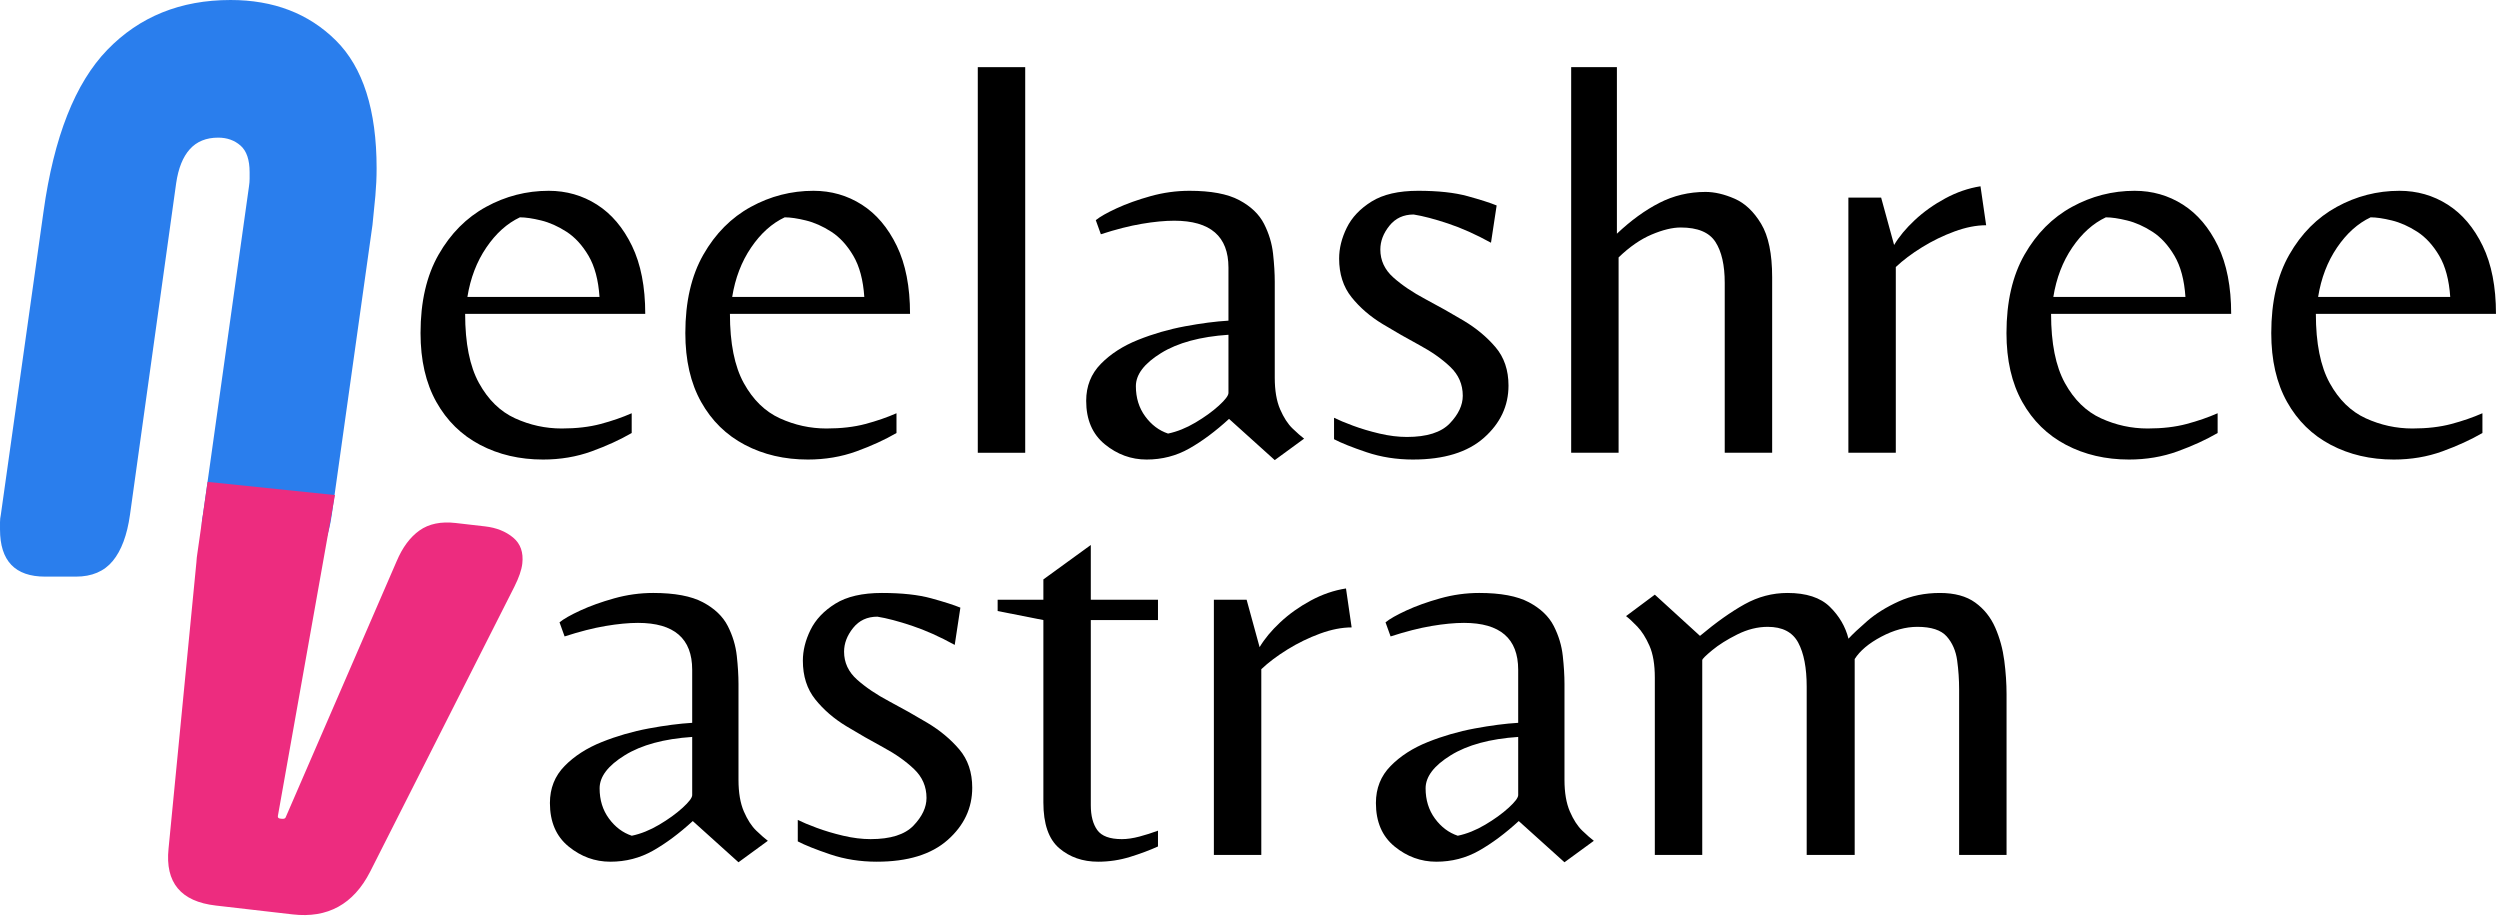<?xml version="1.0" encoding="UTF-8" standalone="no"?>
<svg xmlns="http://www.w3.org/2000/svg" xmlns:xlink="http://www.w3.org/1999/xlink" xmlns:serif="http://www.serif.com/" width="100%" height="100%" viewBox="0 0 369 136" version="1.1" xml:space="preserve" style="fill-rule:evenodd;clip-rule:evenodd;stroke-linejoin:round;stroke-miterlimit:2;">
  <g>
    <path d="M80.155,67.828c-3.445,0 -6.542,-0.722 -9.292,-2.166c-2.75,-1.445 -4.903,-3.556 -6.458,-6.334c-1.556,-2.777 -2.334,-6.166 -2.334,-10.166c0,-4.611 0.889,-8.473 2.667,-11.584c1.778,-3.111 4.111,-5.458 7,-7.041c2.889,-1.584 5.972,-2.375 9.25,-2.375c2.611,-0 4.986,0.68 7.125,2.041c2.139,1.361 3.861,3.389 5.167,6.084c1.305,2.694 1.958,6.041 1.958,10.041l-26.583,0c-0,4.334 0.68,7.736 2.041,10.209c1.361,2.472 3.139,4.208 5.334,5.208c2.194,1 4.486,1.5 6.875,1.5c2.166,-0 4.083,-0.222 5.75,-0.667c1.666,-0.444 3.194,-0.972 4.583,-1.583l-0,2.917c-1.722,1 -3.695,1.902 -5.917,2.708c-2.222,0.806 -4.611,1.208 -7.166,1.208Zm-11.167,-24l19.5,0c-0.167,-2.5 -0.708,-4.527 -1.625,-6.083c-0.917,-1.556 -2,-2.736 -3.25,-3.542c-1.25,-0.805 -2.5,-1.361 -3.75,-1.666c-1.25,-0.306 -2.292,-0.459 -3.125,-0.459c-1.889,0.889 -3.542,2.375 -4.958,4.459c-1.417,2.083 -2.348,4.514 -2.792,7.291Z" style="fill-rule:nonzero;"></path>
    <path d="M119.238,67.828c-3.445,0 -6.542,-0.722 -9.292,-2.166c-2.75,-1.445 -4.903,-3.556 -6.458,-6.334c-1.556,-2.777 -2.333,-6.166 -2.333,-10.166c-0,-4.611 0.888,-8.473 2.666,-11.584c1.778,-3.111 4.111,-5.458 7,-7.041c2.889,-1.584 5.972,-2.375 9.25,-2.375c2.611,-0 4.986,0.68 7.125,2.041c2.139,1.361 3.861,3.389 5.167,6.084c1.305,2.694 1.958,6.041 1.958,10.041l-26.583,0c-0,4.334 0.68,7.736 2.042,10.209c1.361,2.472 3.138,4.208 5.333,5.208c2.194,1 4.486,1.5 6.875,1.5c2.167,-0 4.083,-0.222 5.75,-0.667c1.667,-0.444 3.194,-0.972 4.583,-1.583l0,2.917c-1.722,1 -3.694,1.902 -5.916,2.708c-2.223,0.806 -4.612,1.208 -7.167,1.208Zm-11.167,-24l19.5,0c-0.166,-2.5 -0.708,-4.527 -1.625,-6.083c-0.916,-1.556 -2,-2.736 -3.25,-3.542c-1.25,-0.805 -2.5,-1.361 -3.75,-1.666c-1.25,-0.306 -2.291,-0.459 -3.125,-0.459c-1.889,0.889 -3.541,2.375 -4.958,4.459c-1.417,2.083 -2.347,4.514 -2.792,7.291Z" style="fill-rule:nonzero;"></path>
    <rect x="144.321" y="9.912" width="7" height="56.917" style="fill-rule:nonzero;"></rect>
    <path d="M188.155,67.912l-6.75,-6.084c-2,1.834 -3.959,3.292 -5.875,4.375c-1.917,1.084 -4.014,1.625 -6.292,1.625c-2.278,0 -4.333,-0.75 -6.167,-2.25c-1.833,-1.5 -2.75,-3.639 -2.75,-6.416c0,-2.167 0.722,-3.986 2.167,-5.459c1.444,-1.472 3.278,-2.652 5.5,-3.541c2.222,-0.889 4.528,-1.556 6.917,-2c2.388,-0.445 4.527,-0.723 6.416,-0.834l0,-7.833c0,-4.611 -2.666,-6.917 -8,-6.917c-1.389,0 -2.986,0.153 -4.791,0.459c-1.806,0.305 -3.82,0.819 -6.042,1.541l-0.75,-2.083c0.611,-0.5 1.639,-1.083 3.083,-1.75c1.445,-0.667 3.111,-1.264 5,-1.792c1.889,-0.527 3.806,-0.791 5.75,-0.791c3.167,-0 5.611,0.458 7.334,1.375c1.722,0.916 2.944,2.083 3.666,3.5c0.722,1.416 1.167,2.889 1.334,4.416c0.166,1.528 0.25,2.903 0.25,4.125l-0,14.167c-0,1.889 0.263,3.444 0.791,4.667c0.528,1.222 1.139,2.166 1.834,2.833c0.694,0.667 1.263,1.167 1.708,1.5l-4.333,3.167Zm-15.75,-3.917c1.333,-0.278 2.68,-0.819 4.041,-1.625c1.361,-0.806 2.514,-1.639 3.459,-2.5c0.944,-0.861 1.416,-1.486 1.416,-1.875l0,-8.583c-4.166,0.277 -7.486,1.18 -9.958,2.708c-2.472,1.528 -3.708,3.153 -3.708,4.875c-0,1.722 0.458,3.208 1.375,4.458c0.916,1.25 2.041,2.098 3.375,2.542Z" style="fill-rule:nonzero;"></path>
    <path d="M208.571,67.828c-2.444,0 -4.736,-0.361 -6.875,-1.083c-2.139,-0.722 -3.736,-1.361 -4.791,-1.917l-0,-3.166c0.666,0.333 1.597,0.722 2.791,1.166c1.195,0.445 2.5,0.834 3.917,1.167c1.417,0.333 2.764,0.5 4.042,0.5c2.944,-0 5.055,-0.667 6.333,-2c1.278,-1.333 1.917,-2.694 1.917,-4.083c-0,-1.667 -0.612,-3.084 -1.834,-4.25c-1.222,-1.167 -2.736,-2.236 -4.541,-3.209c-1.806,-0.972 -3.625,-2.014 -5.459,-3.125c-1.833,-1.111 -3.361,-2.43 -4.583,-3.958c-1.222,-1.528 -1.833,-3.431 -1.833,-5.708c-0,-1.5 0.375,-3.014 1.125,-4.542c0.75,-1.528 1.972,-2.819 3.666,-3.875c1.695,-1.056 3.986,-1.583 6.875,-1.583c2.945,-0 5.375,0.264 7.292,0.791c1.917,0.528 3.347,0.986 4.292,1.375l-0.834,5.5c-2.222,-1.222 -4.333,-2.166 -6.333,-2.833c-2,-0.667 -3.695,-1.111 -5.083,-1.333c-1.5,-0 -2.695,0.555 -3.584,1.666c-0.889,1.111 -1.333,2.278 -1.333,3.5c-0,1.611 0.639,2.986 1.917,4.125c1.277,1.139 2.861,2.209 4.75,3.209c1.888,1 3.763,2.055 5.625,3.166c1.861,1.111 3.43,2.417 4.708,3.917c1.278,1.5 1.917,3.389 1.917,5.667c-0,3 -1.209,5.569 -3.625,7.708c-2.417,2.139 -5.903,3.208 -10.459,3.208Z" style="fill-rule:nonzero;"></path>
    <path d="M231.905,66.828l-0,-56.916l6.75,-0l-0,24.583c2.055,-1.944 4.138,-3.458 6.25,-4.542c2.111,-1.083 4.388,-1.625 6.833,-1.625c1.333,0 2.764,0.334 4.292,1c1.527,0.667 2.833,1.903 3.916,3.709c1.084,1.805 1.625,4.43 1.625,7.875l0,25.916l-7,0l0,-25.083c0,-2.611 -0.458,-4.625 -1.375,-6.042c-0.916,-1.416 -2.625,-2.125 -5.125,-2.125c-1.222,0 -2.653,0.348 -4.291,1.042c-1.639,0.694 -3.264,1.819 -4.875,3.375l-0,28.833l-7,0Z" style="fill-rule:nonzero;"></path>
    <path d="M272.821,66.828l0,-37.666l4.834,-0l1.916,7c0.722,-1.223 1.736,-2.445 3.042,-3.667c1.305,-1.222 2.805,-2.292 4.5,-3.208c1.694,-0.917 3.43,-1.514 5.208,-1.792l0.834,5.75c-1.445,-0 -3,0.306 -4.667,0.917c-1.667,0.611 -3.264,1.389 -4.792,2.333c-1.528,0.944 -2.819,1.917 -3.875,2.917l0,27.416l-7,0Z" style="fill-rule:nonzero;"></path>
    <path d="M314.238,67.828c-3.445,0 -6.542,-0.722 -9.292,-2.166c-2.75,-1.445 -4.903,-3.556 -6.458,-6.334c-1.556,-2.777 -2.333,-6.166 -2.333,-10.166c-0,-4.611 0.888,-8.473 2.666,-11.584c1.778,-3.111 4.111,-5.458 7,-7.041c2.889,-1.584 5.972,-2.375 9.25,-2.375c2.611,-0 4.986,0.68 7.125,2.041c2.139,1.361 3.861,3.389 5.167,6.084c1.305,2.694 1.958,6.041 1.958,10.041l-26.583,0c-0,4.334 0.68,7.736 2.042,10.209c1.361,2.472 3.138,4.208 5.333,5.208c2.194,1 4.486,1.5 6.875,1.5c2.167,-0 4.083,-0.222 5.75,-0.667c1.667,-0.444 3.194,-0.972 4.583,-1.583l0,2.917c-1.722,1 -3.694,1.902 -5.916,2.708c-2.223,0.806 -4.612,1.208 -7.167,1.208Zm-11.167,-24l19.5,0c-0.166,-2.5 -0.708,-4.527 -1.625,-6.083c-0.916,-1.556 -2,-2.736 -3.25,-3.542c-1.25,-0.805 -2.5,-1.361 -3.75,-1.666c-1.25,-0.306 -2.291,-0.459 -3.125,-0.459c-1.889,0.889 -3.541,2.375 -4.958,4.459c-1.417,2.083 -2.347,4.514 -2.792,7.291Z" style="fill-rule:nonzero;"></path>
    <path d="M353.321,67.828c-3.444,0 -6.541,-0.722 -9.291,-2.166c-2.75,-1.445 -4.903,-3.556 -6.459,-6.334c-1.555,-2.777 -2.333,-6.166 -2.333,-10.166c-0,-4.611 0.889,-8.473 2.667,-11.584c1.777,-3.111 4.111,-5.458 7,-7.041c2.888,-1.584 5.972,-2.375 9.25,-2.375c2.611,-0 4.986,0.68 7.125,2.041c2.138,1.361 3.861,3.389 5.166,6.084c1.306,2.694 1.959,6.041 1.959,10.041l-26.584,0c0,4.334 0.681,7.736 2.042,10.209c1.361,2.472 3.139,4.208 5.333,5.208c2.195,1 4.486,1.5 6.875,1.5c2.167,-0 4.084,-0.222 5.75,-0.667c1.667,-0.444 3.195,-0.972 4.584,-1.583l-0,2.917c-1.723,1 -3.695,1.902 -5.917,2.708c-2.222,0.806 -4.611,1.208 -7.167,1.208Zm-11.166,-24l19.5,0c-0.167,-2.5 -0.709,-4.527 -1.625,-6.083c-0.917,-1.556 -2,-2.736 -3.25,-3.542c-1.25,-0.805 -2.5,-1.361 -3.75,-1.666c-1.25,-0.306 -2.292,-0.459 -3.125,-0.459c-1.889,0.889 -3.542,2.375 -4.959,4.459c-1.416,2.083 -2.347,4.514 -2.791,7.291Z" style="fill-rule:nonzero;"></path>
    <path d="M109.002,127.271l-6.75,-6.083c-2,1.833 -3.959,3.292 -5.875,4.375c-1.917,1.083 -4.014,1.625 -6.292,1.625c-2.278,-0 -4.333,-0.75 -6.167,-2.25c-1.833,-1.5 -2.75,-3.639 -2.75,-6.417c0,-2.166 0.723,-3.986 2.167,-5.458c1.445,-1.472 3.278,-2.653 5.5,-3.542c2.222,-0.889 4.528,-1.555 6.917,-2c2.389,-0.444 4.528,-0.722 6.416,-0.833l0,-7.833c0,-4.611 -2.666,-6.917 -8,-6.917c-1.388,-0 -2.986,0.153 -4.791,0.458c-1.806,0.306 -3.82,0.82 -6.042,1.542l-0.75,-2.083c0.611,-0.5 1.639,-1.084 3.083,-1.75c1.445,-0.667 3.112,-1.264 5,-1.792c1.889,-0.528 3.806,-0.792 5.75,-0.792c3.167,0 5.612,0.459 7.334,1.375c1.722,0.917 2.944,2.084 3.666,3.5c0.723,1.417 1.167,2.889 1.334,4.417c0.166,1.528 0.25,2.903 0.25,4.125l-0,14.167c-0,1.889 0.264,3.444 0.791,4.666c0.528,1.223 1.139,2.167 1.834,2.834c0.694,0.666 1.264,1.166 1.708,1.5l-4.333,3.166Zm-15.75,-3.916c1.333,-0.278 2.68,-0.82 4.041,-1.625c1.362,-0.806 2.514,-1.639 3.459,-2.5c0.944,-0.861 1.416,-1.486 1.416,-1.875l0,-8.584c-4.166,0.278 -7.486,1.181 -9.958,2.709c-2.472,1.527 -3.708,3.152 -3.708,4.875c-0,1.722 0.458,3.208 1.375,4.458c0.916,1.25 2.041,2.097 3.375,2.542Z" style="fill-rule:nonzero;"></path>
    <path d="M129.418,127.188c-2.444,-0 -4.736,-0.361 -6.875,-1.083c-2.138,-0.723 -3.736,-1.361 -4.791,-1.917l-0,-3.167c0.666,0.334 1.597,0.723 2.791,1.167c1.195,0.444 2.5,0.833 3.917,1.167c1.417,0.333 2.764,0.5 4.042,0.5c2.944,-0 5.055,-0.667 6.333,-2c1.278,-1.334 1.917,-2.695 1.917,-4.084c-0,-1.666 -0.611,-3.083 -1.834,-4.25c-1.222,-1.166 -2.736,-2.236 -4.541,-3.208c-1.806,-0.972 -3.625,-2.014 -5.459,-3.125c-1.833,-1.111 -3.361,-2.431 -4.583,-3.958c-1.222,-1.528 -1.833,-3.431 -1.833,-5.709c-0,-1.5 0.375,-3.014 1.125,-4.541c0.75,-1.528 1.972,-2.82 3.666,-3.875c1.695,-1.056 3.987,-1.584 6.875,-1.584c2.945,0 5.375,0.264 7.292,0.792c1.917,0.528 3.347,0.986 4.292,1.375l-0.834,5.5c-2.222,-1.222 -4.333,-2.167 -6.333,-2.833c-2,-0.667 -3.694,-1.111 -5.083,-1.334c-1.5,0 -2.695,0.556 -3.584,1.667c-0.888,1.111 -1.333,2.278 -1.333,3.5c0,1.611 0.639,2.986 1.917,4.125c1.278,1.139 2.861,2.208 4.75,3.208c1.889,1 3.764,2.056 5.625,3.167c1.861,1.111 3.43,2.417 4.708,3.917c1.278,1.5 1.917,3.389 1.917,5.666c-0,3 -1.209,5.57 -3.625,7.709c-2.417,2.139 -5.903,3.208 -10.459,3.208Z" style="fill-rule:nonzero;"></path>
    <path d="M162.085,127.188c-2.278,-0 -4.194,-0.667 -5.75,-2c-1.555,-1.333 -2.333,-3.583 -2.333,-6.75l-0,-26.917l-6.75,-1.333l-0,-1.667l6.75,0l-0,-3l7,-5.083l-0,8.083l9.916,0l0,3l-9.916,0l-0,27.334c-0,1.555 0.319,2.777 0.958,3.666c0.639,0.889 1.847,1.334 3.625,1.334c0.778,-0 1.639,-0.125 2.583,-0.375c0.945,-0.25 1.862,-0.542 2.75,-0.875l0,2.333c-1.222,0.556 -2.597,1.069 -4.125,1.542c-1.527,0.472 -3.097,0.708 -4.708,0.708Z" style="fill-rule:nonzero;"></path>
    <path d="M179.168,126.188l0,-37.667l4.834,0l1.916,7c0.723,-1.222 1.737,-2.444 3.042,-3.666c1.306,-1.223 2.806,-2.292 4.5,-3.209c1.695,-0.916 3.431,-1.514 5.208,-1.791l0.834,5.75c-1.445,-0 -3,0.305 -4.667,0.916c-1.667,0.611 -3.264,1.389 -4.792,2.334c-1.527,0.944 -2.819,1.916 -3.875,2.916l0,27.417l-7,-0Z" style="fill-rule:nonzero;"></path>
    <path d="M230.918,127.271l-6.75,-6.083c-2,1.833 -3.958,3.292 -5.875,4.375c-1.916,1.083 -4.013,1.625 -6.291,1.625c-2.278,-0 -4.334,-0.75 -6.167,-2.25c-1.833,-1.5 -2.75,-3.639 -2.75,-6.417c0,-2.166 0.722,-3.986 2.167,-5.458c1.444,-1.472 3.278,-2.653 5.5,-3.542c2.222,-0.889 4.528,-1.555 6.916,-2c2.389,-0.444 4.528,-0.722 6.417,-0.833l0,-7.833c0,-4.611 -2.667,-6.917 -8,-6.917c-1.389,-0 -2.986,0.153 -4.792,0.458c-1.805,0.306 -3.819,0.82 -6.041,1.542l-0.75,-2.083c0.611,-0.5 1.639,-1.084 3.083,-1.75c1.445,-0.667 3.111,-1.264 5,-1.792c1.889,-0.528 3.806,-0.792 5.75,-0.792c3.167,0 5.611,0.459 7.333,1.375c1.723,0.917 2.945,2.084 3.667,3.5c0.722,1.417 1.167,2.889 1.333,4.417c0.167,1.528 0.25,2.903 0.25,4.125l0,14.167c0,1.889 0.264,3.444 0.792,4.666c0.528,1.223 1.139,2.167 1.833,2.834c0.695,0.666 1.264,1.166 1.709,1.5l-4.334,3.166Zm-15.75,-3.916c1.334,-0.278 2.681,-0.82 4.042,-1.625c1.361,-0.806 2.514,-1.639 3.458,-2.5c0.945,-0.861 1.417,-1.486 1.417,-1.875l0,-8.584c-4.167,0.278 -7.486,1.181 -9.958,2.709c-2.472,1.527 -3.709,3.152 -3.709,4.875c0,1.722 0.459,3.208 1.375,4.458c0.917,1.25 2.042,2.097 3.375,2.542Z" style="fill-rule:nonzero;"></path>
    <path d="M244.252,126.188l-0,-26.167c-0,-1.944 -0.264,-3.514 -0.792,-4.708c-0.528,-1.194 -1.125,-2.139 -1.792,-2.833c-0.666,-0.695 -1.222,-1.209 -1.666,-1.542l4.25,-3.167l6.666,6.084c2.389,-2 4.584,-3.556 6.584,-4.667c2,-1.111 4.111,-1.667 6.333,-1.667c2.778,0 4.861,0.681 6.25,2.042c1.389,1.361 2.306,2.931 2.75,4.708c0.611,-0.666 1.542,-1.541 2.792,-2.625c1.25,-1.083 2.791,-2.041 4.625,-2.875c1.833,-0.833 3.861,-1.25 6.083,-1.25c2.167,0 3.903,0.473 5.208,1.417c1.306,0.944 2.292,2.181 2.959,3.708c0.666,1.528 1.111,3.153 1.333,4.875c0.222,1.723 0.333,3.361 0.333,4.917l0,23.75l-7,-0l0,-24.417c0,-1.444 -0.097,-2.875 -0.291,-4.291c-0.195,-1.417 -0.709,-2.598 -1.542,-3.542c-0.833,-0.944 -2.278,-1.417 -4.333,-1.417c-1.722,0 -3.5,0.486 -5.334,1.459c-1.833,0.972 -3.138,2.069 -3.916,3.291l-0,28.917l-7.084,-0l0,-24.833c0,-2.778 -0.416,-4.945 -1.25,-6.5c-0.833,-1.556 -2.333,-2.334 -4.5,-2.334c-1.5,0 -3,0.375 -4.5,1.125c-1.5,0.75 -2.736,1.528 -3.708,2.334c-0.972,0.805 -1.458,1.291 -1.458,1.458l-0,28.75l-7,-0Z" style="fill-rule:nonzero;"></path>
    <path d="M34.021,0c6.357,0 11.541,1.989 15.551,5.968c4.011,3.979 6.016,10.268 6.016,18.869c-0,1.336 -0.061,2.687 -0.183,4.054c-0.122,1.367 -0.264,2.801 -0.426,4.301l-6.009,42.781c-0.848,6.09 -3.532,9.136 -8.053,9.136l-4.548,-0c-2.058,-0 -3.674,-0.594 -4.849,-1.781c-1.175,-1.187 -1.763,-2.916 -1.763,-5.188c0,-0.371 0.013,-0.732 0.037,-1.083c0.025,-0.352 0.078,-0.713 0.159,-1.084l6.795,-48.449c0.064,-0.404 0.095,-0.789 0.095,-1.154l0,-0.943c0,-1.843 -0.446,-3.155 -1.34,-3.938c-0.893,-0.783 -1.992,-1.174 -3.296,-1.174c-1.773,0 -3.17,0.57 -4.192,1.709c-1.022,1.138 -1.694,2.812 -2.015,5.021l-6.814,48.928c-0.424,3.015 -1.272,5.291 -2.545,6.829c-1.273,1.538 -3.084,2.307 -5.434,2.307l-4.547,-0c-4.44,-0 -6.66,-2.323 -6.66,-6.969l0,-1.053c0,-0.372 0.041,-0.743 0.122,-1.114l6.3,-44.741c1.53,-11.01 4.669,-18.968 9.415,-23.874c4.746,-4.905 10.808,-7.358 18.184,-7.358Z" style="fill:#2a7eed;fill-rule:nonzero;"></path>
    <path d="M30.64,71.127l18.799,1.945l-8.427,47.38c-0.026,0.22 0.09,0.344 0.345,0.373l0.226,0.026c0.347,0.04 0.548,-0.047 0.603,-0.263l16.356,-37.746c0.863,-2.043 1.987,-3.558 3.373,-4.544c1.386,-0.987 3.17,-1.354 5.351,-1.103l4.332,0.499c1.666,0.192 3.046,0.742 4.14,1.65c1.093,0.909 1.544,2.193 1.353,3.853c-0.107,0.925 -0.498,2.062 -1.175,3.412l-21.297,42.083c-2.45,4.777 -6.258,6.869 -11.424,6.273l-11.346,-1.307c-5.164,-0.595 -7.488,-3.393 -6.972,-8.393l4.109,-42.231c0.029,-0.507 0.08,-0.977 0.153,-1.41c0.073,-0.434 1.501,-10.497 1.501,-10.497Z" style="fill:#ed2c7f;fill-rule:nonzero;"></path>
  </g>
</svg>
